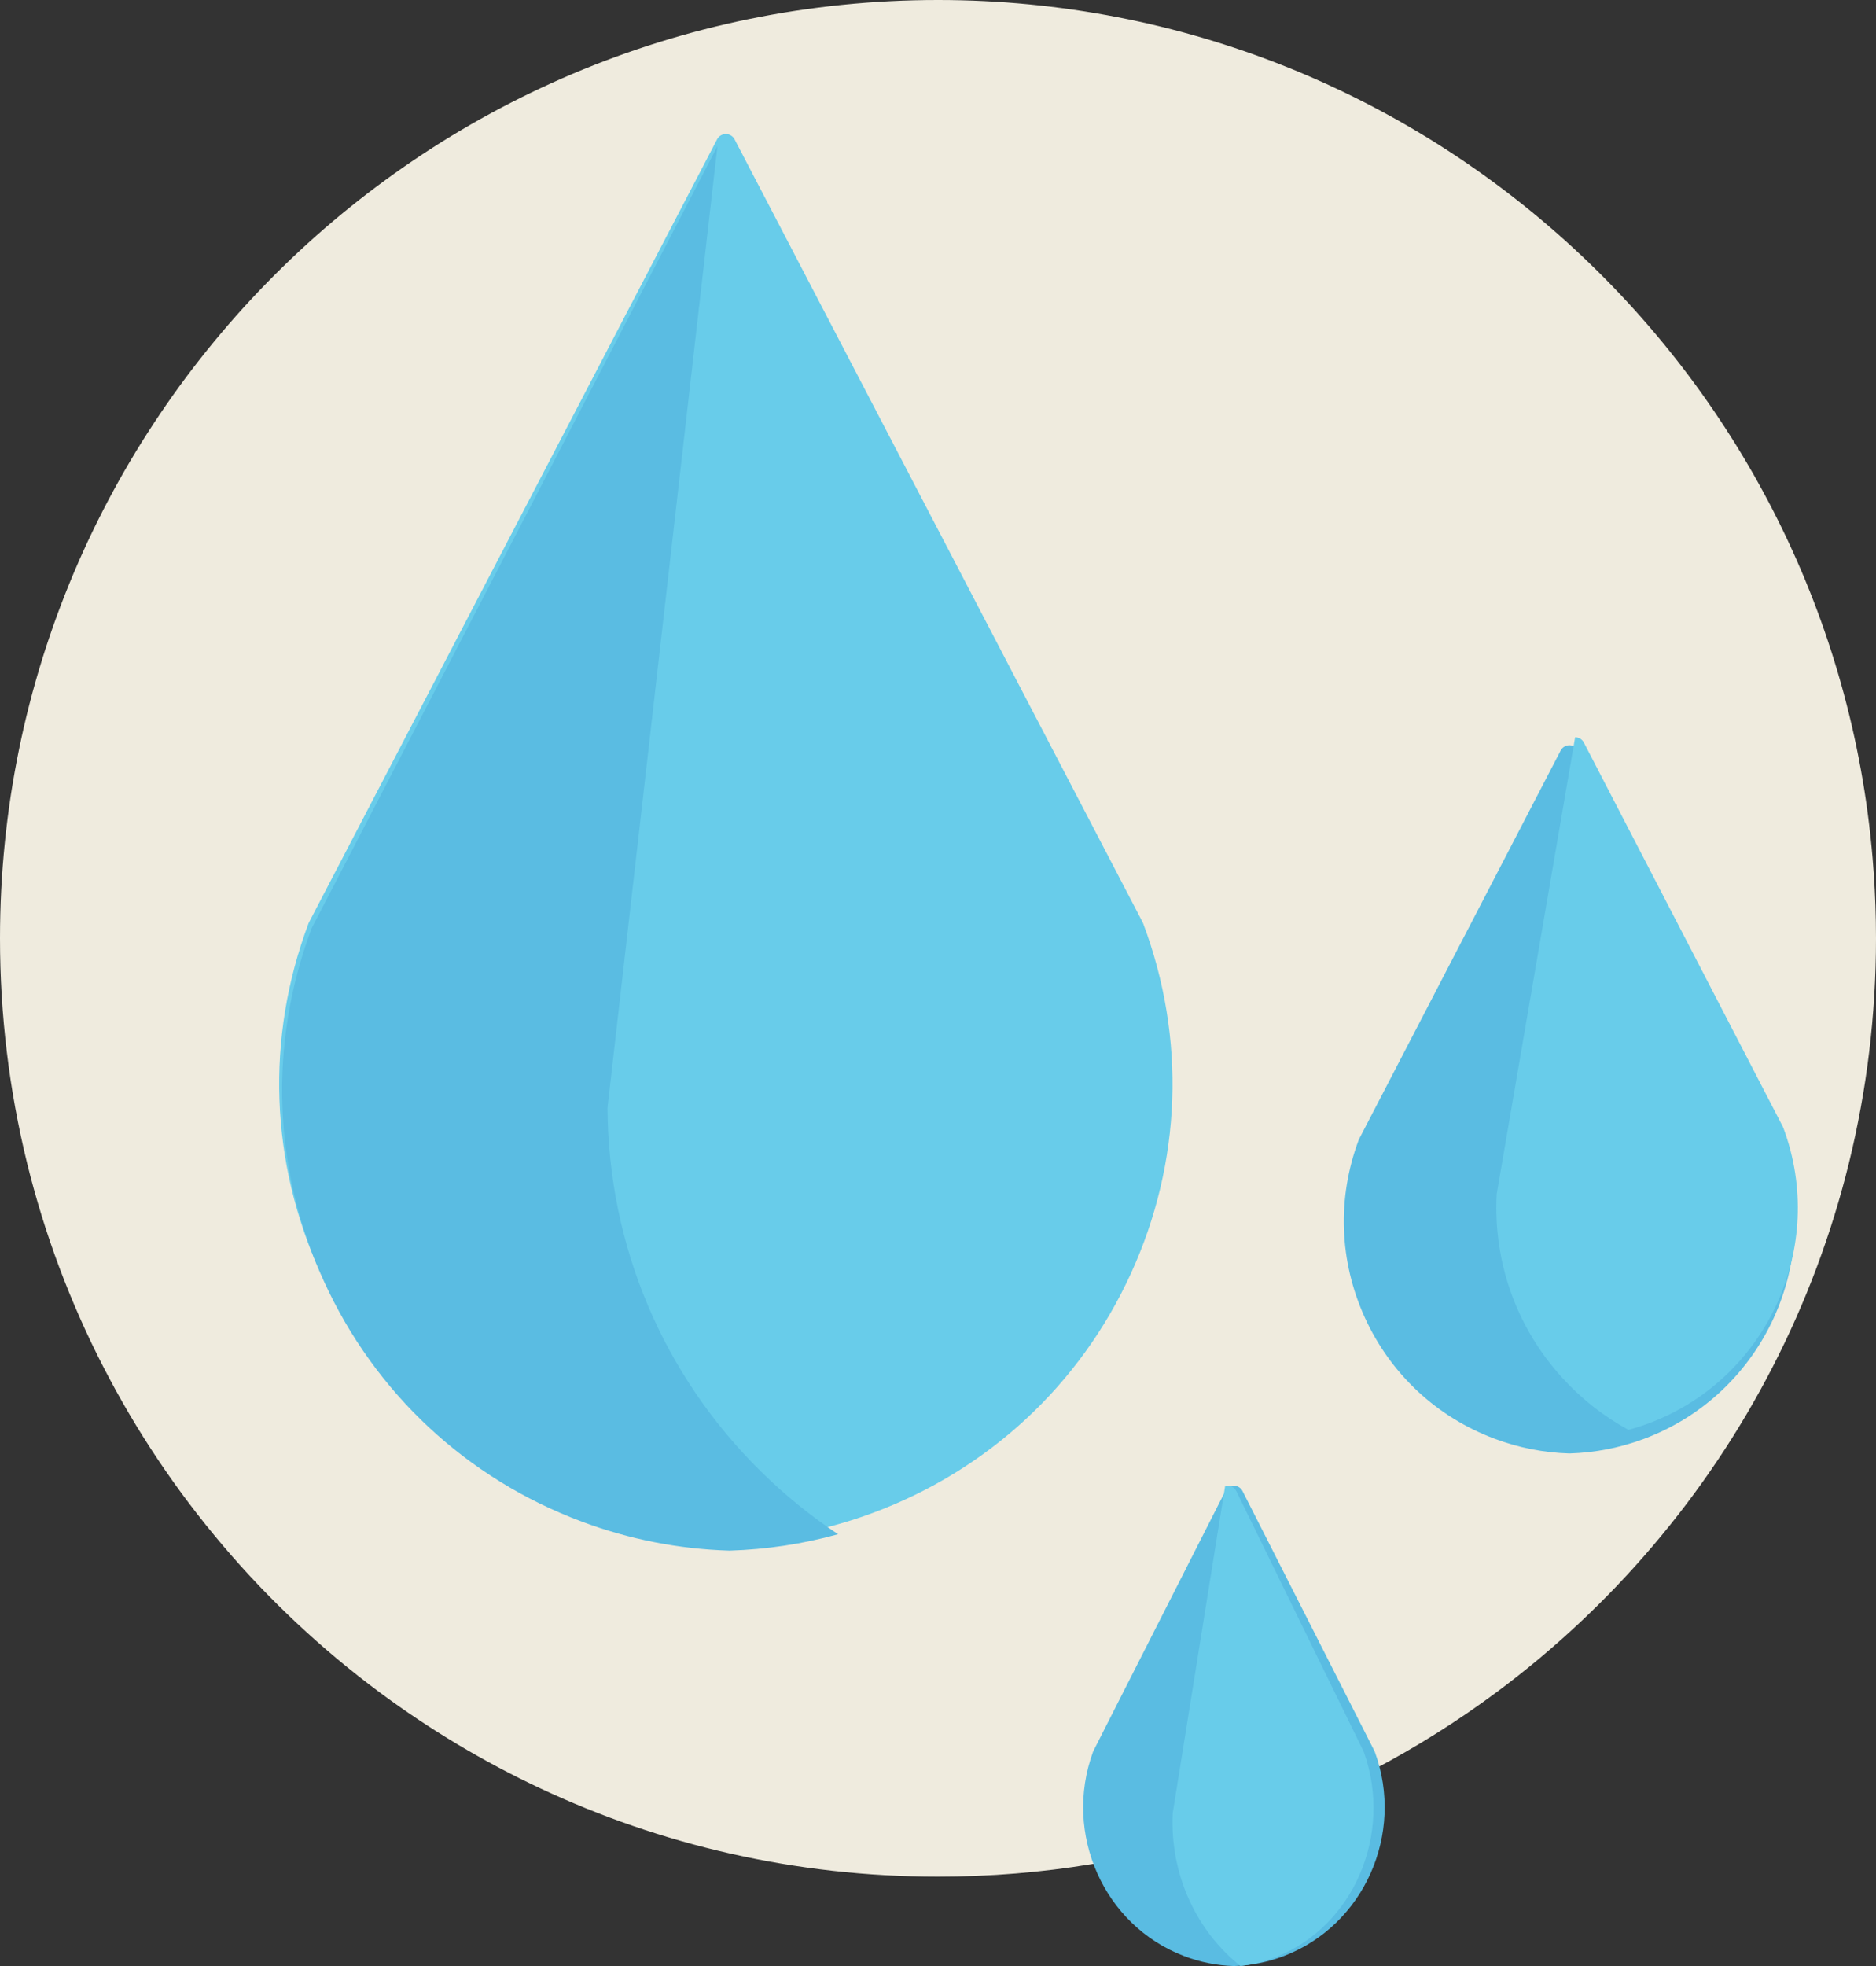 <?xml version="1.0" encoding="UTF-8"?> <svg xmlns="http://www.w3.org/2000/svg" xmlns:xlink="http://www.w3.org/1999/xlink" width="168px" height="176px" viewBox="0 0 168 176"><rect x="0" y="0" width="168" height="176" fill="#333333" stroke="none"/> <!-- Generator: Sketch 50.2 (55047) - http://www.bohemiancoding.com/sketch --> <title>Group 20</title> <desc>Created with Sketch.</desc> <defs></defs> <g id="Page-1" stroke="none" stroke-width="1" fill="none" fill-rule="evenodd"> <g id="Desktop-HD-Copy-3" transform="translate(-159, -3890)" fill-rule="nonzero"> <g id="Group-20" transform="translate(159, 3890)"> <path d="M168,84 C168,111.648 154.642,136.18 134.026,151.484 C120.051,161.863 102.744,168 84,168 C71.256,168 59.177,165.161 48.357,160.083 C43.262,157.69 38.445,154.803 33.97,151.481 C13.358,136.176 0,111.648 0,84 C0,37.608 37.608,0 84,0 C127.978,0 164.064,33.799 167.698,76.838 C167.856,78.706 167.952,80.592 167.986,82.491 C167.997,82.992 168,83.496 168,84 Z" id="Shape-Copy" fill="#EFEBDE"></path> <g id="drop" transform="translate(25, 12)"> <path d="M77.373,70.665 C77.36,70.631 77.346,70.599 77.33,70.568 L40.783,0.474 C40.631,0.183 40.33,0 40,0 C39.671,0 39.369,0.183 39.217,0.474 L2.671,70.568 C2.654,70.599 2.639,70.631 2.627,70.665 C-1.224,80.927 -0.83,92.067 3.738,102.032 C8.306,111.998 16.502,119.596 26.814,123.428 C31.038,124.998 35.465,125.863 39.973,126 C39.982,126 39.991,126 40,126 C40.009,126 40.018,126 40.027,126 C44.535,125.863 48.962,124.998 53.185,123.428 C63.498,119.596 71.693,111.997 76.262,102.032 C80.83,92.067 81.225,80.927 77.373,70.665 Z" id="Shape" fill="#68CCEA"></path> <g id="Group" transform="translate(0, 1)" fill="#5ABCE2"> <path d="M43.15,118.736 C34.376,110.093 29.493,98.551 29.403,86.236 C29.402,86.196 29.405,86.156 29.409,86.117 L39.248,0.085 L2.937,70.039 C2.92,70.071 2.906,70.103 2.894,70.137 C-0.964,80.462 -0.569,91.67 4.007,101.697 C8.582,111.724 16.791,119.369 27.12,123.224 C31.351,124.804 35.785,125.675 40.301,125.812 C40.31,125.812 40.319,125.812 40.328,125.812 C40.337,125.812 40.346,125.812 40.355,125.812 C43.647,125.711 46.895,125.217 50.053,124.347 C47.604,122.719 45.292,120.845 43.15,118.736 Z" id="Shape"></path> <path d="M134.423,89.059 C134.411,89.026 134.396,88.994 134.38,88.962 L116.33,54.188 C116.178,53.896 115.876,53.712 115.546,53.712 C115.216,53.712 114.914,53.895 114.762,54.188 L96.712,88.962 C96.696,88.994 96.681,89.026 96.669,89.059 C94.725,94.262 94.924,99.91 97.23,104.962 C99.535,110.015 103.672,113.867 108.878,115.81 C111.009,116.606 113.244,117.044 115.519,117.114 C115.528,117.114 115.537,117.114 115.546,117.114 C115.555,117.114 115.564,117.114 115.573,117.114 C117.848,117.044 120.082,116.606 122.214,115.81 C132.958,111.8 138.435,99.799 134.423,89.059 Z" id="Shape"></path> </g> <path d="M134.701,88.96 C134.689,88.927 134.675,88.895 134.659,88.864 L116.836,54.471 C116.686,54.182 116.388,54 116.062,54 C116.06,54 116.058,54.001 116.056,54.001 L109.04,94.85 C109.034,94.888 109.03,94.927 109.028,94.965 C108.731,101.012 110.803,106.811 114.863,111.296 C116.602,113.217 118.619,114.796 120.83,116 C121.442,115.834 122.048,115.642 122.646,115.419 C133.255,111.452 138.663,99.583 134.701,88.96 Z" id="Shape" fill="#68CCEA"></path> <path d="M98.078,144.737 L86.27,121.478 C86.121,121.185 85.825,121 85.5,121 C85.176,121 84.88,121.185 84.731,121.478 L72.921,144.737 C72.905,144.769 72.891,144.802 72.879,144.835 C70.198,152.171 73.857,160.369 81.036,163.109 C82.461,163.652 83.954,163.952 85.474,164 C85.483,164 85.492,164 85.5,164 C85.509,164 85.518,164 85.527,164 C87.046,163.952 88.539,163.652 89.964,163.109 C97.143,160.369 100.802,152.171 98.121,144.835 C98.109,144.801 98.094,144.768 98.078,144.737 Z" id="Shape" fill="#5ABCE2"></path> <path d="M97.151,144.881 C97.139,144.847 97.126,144.815 97.11,144.783 L85.71,121.479 C85.566,121.185 85.279,121 84.967,121 C84.878,121 84.792,121.018 84.71,121.047 L80.029,150.25 C80.023,150.289 80.019,150.33 80.017,150.371 C79.772,155.895 82.2,160.909 86.089,164 C87.176,163.87 88.245,163.599 89.276,163.191 C96.207,160.446 99.74,152.232 97.151,144.881 Z" id="Shape" fill="#68CCEA"></path> </g> </g> </g> </g> </svg> 